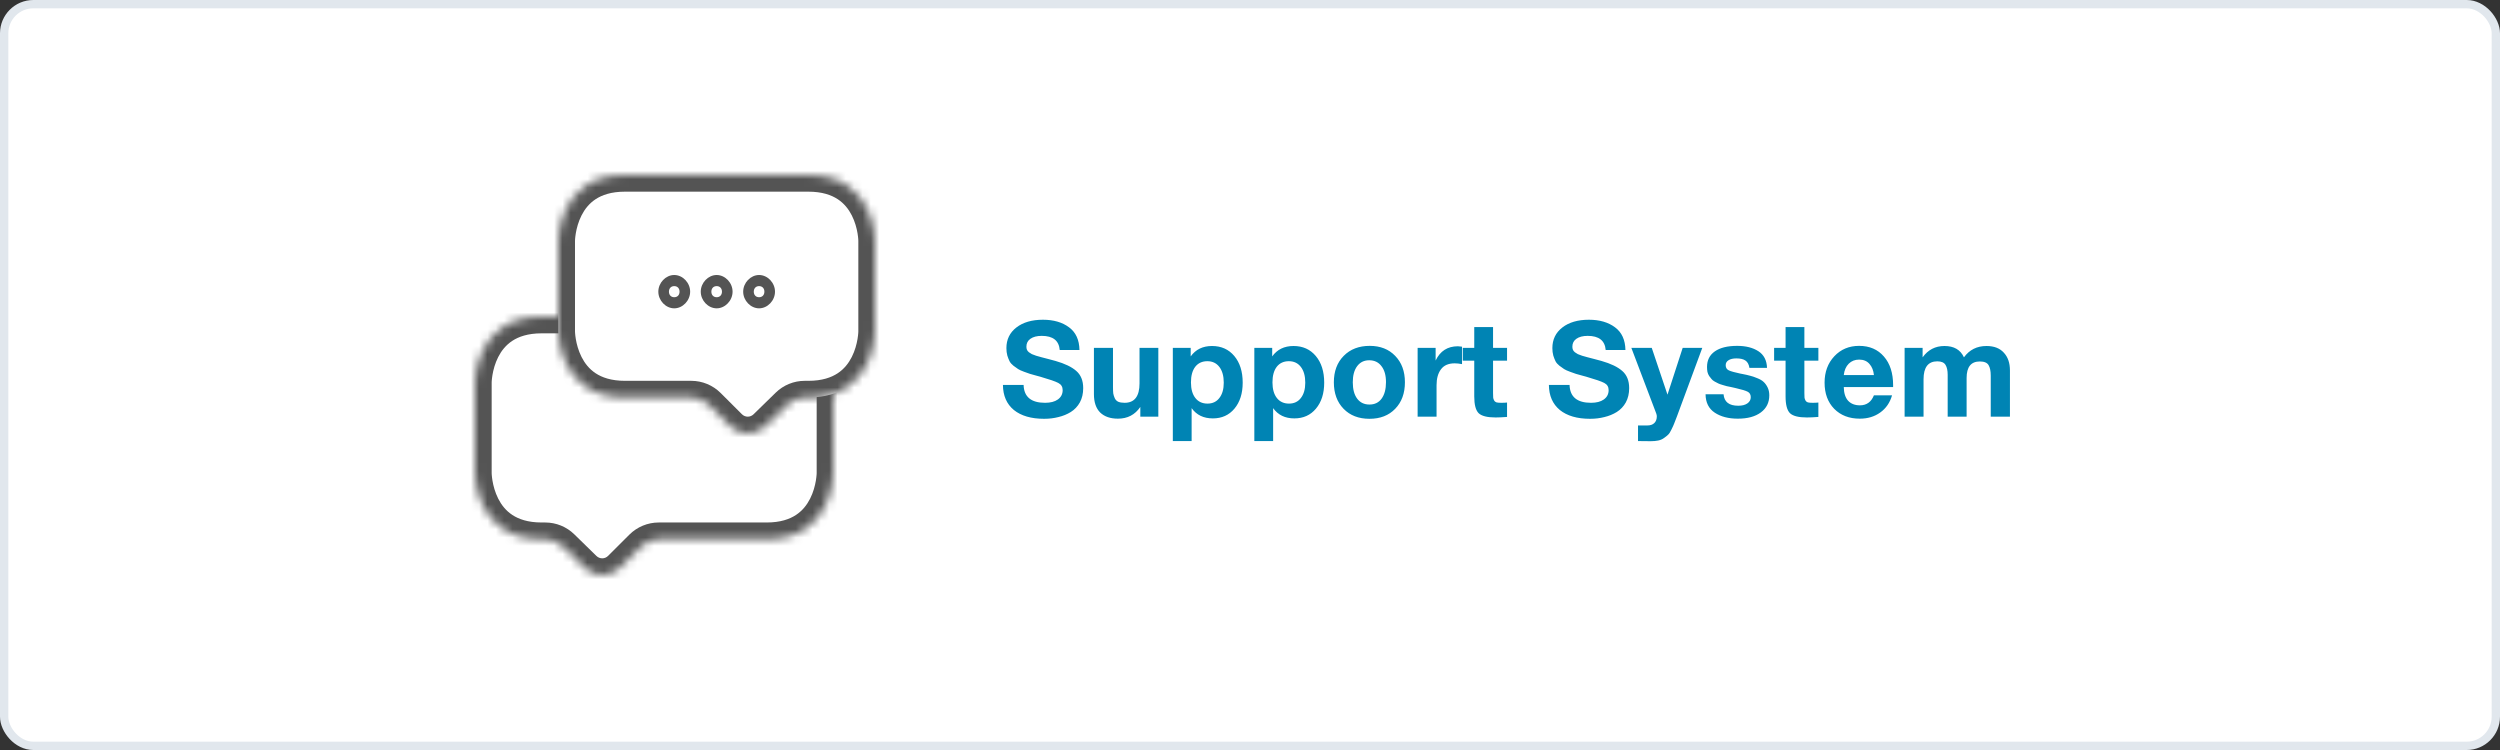 <svg width="300" height="90" viewBox="0 0 300 90" fill="none" xmlns="http://www.w3.org/2000/svg">
<rect x="0" y="0" width="300" height="90" fill="#333333" stroke="none"/>
<rect x="0.5" y="0.5" width="299" height="89" rx="3.5" fill="white" stroke="#E1E7ED"/>
<path d="M129.536 42H127.168C127.072 40.869 126.352 40.304 125.008 40.304C124.432 40.304 123.979 40.421 123.648 40.656C123.328 40.88 123.168 41.195 123.168 41.6C123.168 41.739 123.189 41.861 123.232 41.968C123.275 42.075 123.355 42.176 123.472 42.272C123.589 42.357 123.707 42.432 123.824 42.496C123.941 42.549 124.112 42.613 124.336 42.688C124.571 42.752 124.779 42.811 124.96 42.864C125.152 42.917 125.419 42.987 125.76 43.072C126.101 43.157 126.4 43.237 126.656 43.312C127.776 43.632 128.608 44.032 129.152 44.512C129.707 44.992 129.984 45.68 129.984 46.576C129.984 47.227 129.851 47.797 129.584 48.288C129.317 48.768 128.955 49.152 128.496 49.44C128.048 49.717 127.552 49.92 127.008 50.048C126.475 50.187 125.904 50.256 125.296 50.256C123.749 50.256 122.539 49.904 121.664 49.2C120.8 48.485 120.363 47.483 120.352 46.192H122.832C122.875 47.621 123.733 48.336 125.408 48.336C126.059 48.336 126.571 48.203 126.944 47.936C127.328 47.659 127.52 47.285 127.52 46.816C127.52 46.421 127.344 46.133 126.992 45.952C126.651 45.771 125.925 45.52 124.816 45.2C124.635 45.157 124.496 45.12 124.4 45.088C124.016 44.981 123.749 44.907 123.6 44.864C123.451 44.811 123.211 44.725 122.88 44.608C122.56 44.491 122.325 44.384 122.176 44.288C122.027 44.192 121.84 44.059 121.616 43.888C121.403 43.717 121.248 43.541 121.152 43.36C121.056 43.168 120.965 42.939 120.88 42.672C120.805 42.395 120.768 42.096 120.768 41.776C120.768 40.741 121.168 39.915 121.968 39.296C122.768 38.677 123.829 38.368 125.152 38.368C126.432 38.368 127.477 38.672 128.288 39.28C129.099 39.877 129.515 40.784 129.536 42ZM138.999 41.744V50H136.839V48.832C136.199 49.771 135.303 50.24 134.151 50.24C133.244 50.24 132.535 49.995 132.023 49.504C131.521 49.003 131.271 48.267 131.271 47.296V41.744H133.559V46.464C133.559 46.773 133.569 47.024 133.591 47.216C133.623 47.397 133.681 47.584 133.767 47.776C133.852 47.968 133.991 48.112 134.183 48.208C134.385 48.293 134.641 48.336 134.951 48.336C136.145 48.336 136.743 47.557 136.743 46V41.744H138.999ZM142.883 41.744V42.768C143.48 41.936 144.334 41.52 145.443 41.52C146.552 41.52 147.443 41.92 148.115 42.72C148.787 43.52 149.123 44.587 149.123 45.92C149.123 47.211 148.792 48.251 148.131 49.04C147.48 49.819 146.616 50.208 145.539 50.208C144.43 50.208 143.582 49.797 142.995 48.976V52.928H140.739V41.744H142.883ZM144.883 43.344C144.264 43.344 143.779 43.568 143.427 44.016C143.086 44.464 142.915 45.088 142.915 45.888C142.915 46.688 143.091 47.312 143.443 47.76C143.795 48.208 144.28 48.432 144.899 48.432C145.507 48.432 145.982 48.208 146.323 47.76C146.675 47.312 146.851 46.699 146.851 45.92C146.851 45.12 146.675 44.491 146.323 44.032C145.971 43.573 145.491 43.344 144.883 43.344ZM152.664 41.744V42.768C153.262 41.936 154.115 41.52 155.224 41.52C156.334 41.52 157.224 41.92 157.896 42.72C158.568 43.52 158.904 44.587 158.904 45.92C158.904 47.211 158.574 48.251 157.912 49.04C157.262 49.819 156.398 50.208 155.32 50.208C154.211 50.208 153.363 49.797 152.776 48.976V52.928H150.52V41.744H152.664ZM154.664 43.344C154.046 43.344 153.56 43.568 153.208 44.016C152.867 44.464 152.696 45.088 152.696 45.888C152.696 46.688 152.872 47.312 153.224 47.76C153.576 48.208 154.062 48.432 154.68 48.432C155.288 48.432 155.763 48.208 156.104 47.76C156.456 47.312 156.632 46.699 156.632 45.92C156.632 45.12 156.456 44.491 156.104 44.032C155.752 43.573 155.272 43.344 154.664 43.344ZM164.366 41.504C165.635 41.504 166.654 41.904 167.422 42.704C168.2 43.504 168.59 44.56 168.59 45.872C168.59 47.195 168.2 48.256 167.422 49.056C166.654 49.856 165.624 50.256 164.334 50.256C163.043 50.256 162.008 49.856 161.23 49.056C160.451 48.256 160.062 47.195 160.062 45.872C160.062 44.56 160.456 43.504 161.246 42.704C162.035 41.904 163.075 41.504 164.366 41.504ZM164.302 43.232C163.694 43.232 163.214 43.467 162.862 43.936C162.51 44.405 162.334 45.051 162.334 45.872C162.334 46.715 162.51 47.371 162.862 47.84C163.214 48.309 163.704 48.544 164.334 48.544C164.963 48.544 165.448 48.309 165.79 47.84C166.142 47.36 166.318 46.699 166.318 45.856C166.318 45.035 166.136 44.395 165.774 43.936C165.422 43.467 164.931 43.232 164.302 43.232ZM175.443 41.6V43.696C175.123 43.632 174.829 43.6 174.563 43.6C173.816 43.6 173.267 43.84 172.915 44.32C172.563 44.789 172.387 45.424 172.387 46.224V50H170.115V41.744H172.275V43.264C172.819 42.123 173.709 41.552 174.947 41.552C175.053 41.552 175.219 41.568 175.443 41.6ZM180.846 41.744V43.28H179.166V47.168C179.166 47.413 179.171 47.595 179.182 47.712C179.192 47.819 179.23 47.931 179.294 48.048C179.358 48.165 179.454 48.245 179.582 48.288C179.72 48.32 179.912 48.336 180.158 48.336C180.435 48.336 180.664 48.325 180.846 48.304V50.032C180.291 50.075 179.832 50.096 179.47 50.096C178.478 50.096 177.8 49.925 177.438 49.584C177.086 49.232 176.91 48.56 176.91 47.568V43.28H175.534V41.744H176.91V39.248H179.166V41.744H180.846ZM195.052 42H192.684C192.588 40.869 191.868 40.304 190.524 40.304C189.948 40.304 189.494 40.421 189.164 40.656C188.844 40.88 188.684 41.195 188.684 41.6C188.684 41.739 188.705 41.861 188.748 41.968C188.79 42.075 188.87 42.176 188.988 42.272C189.105 42.357 189.222 42.432 189.34 42.496C189.457 42.549 189.628 42.613 189.852 42.688C190.086 42.752 190.294 42.811 190.476 42.864C190.668 42.917 190.934 42.987 191.276 43.072C191.617 43.157 191.916 43.237 192.172 43.312C193.292 43.632 194.124 44.032 194.668 44.512C195.222 44.992 195.5 45.68 195.5 46.576C195.5 47.227 195.366 47.797 195.1 48.288C194.833 48.768 194.47 49.152 194.012 49.44C193.564 49.717 193.068 49.92 192.524 50.048C191.99 50.187 191.42 50.256 190.812 50.256C189.265 50.256 188.054 49.904 187.18 49.2C186.316 48.485 185.878 47.483 185.868 46.192H188.348C188.39 47.621 189.249 48.336 190.924 48.336C191.574 48.336 192.086 48.203 192.46 47.936C192.844 47.659 193.036 47.285 193.036 46.816C193.036 46.421 192.86 46.133 192.508 45.952C192.166 45.771 191.441 45.52 190.332 45.2C190.15 45.157 190.012 45.12 189.916 45.088C189.532 44.981 189.265 44.907 189.116 44.864C188.966 44.811 188.726 44.725 188.396 44.608C188.076 44.491 187.841 44.384 187.692 44.288C187.542 44.192 187.356 44.059 187.132 43.888C186.918 43.717 186.764 43.541 186.668 43.36C186.572 43.168 186.481 42.939 186.396 42.672C186.321 42.395 186.284 42.096 186.284 41.776C186.284 40.741 186.684 39.915 187.484 39.296C188.284 38.677 189.345 38.368 190.668 38.368C191.948 38.368 192.993 38.672 193.804 39.28C194.614 39.877 195.03 40.784 195.052 42ZM204.274 41.744L201.234 49.968C201.085 50.384 200.973 50.672 200.898 50.832C200.834 51.003 200.728 51.237 200.578 51.536C200.44 51.835 200.306 52.043 200.178 52.16C200.061 52.277 199.896 52.411 199.682 52.56C199.48 52.709 199.245 52.811 198.978 52.864C198.722 52.917 198.424 52.944 198.082 52.944C197.805 52.944 197.298 52.939 196.562 52.928V51.056H197.666C198.04 51.056 198.322 50.96 198.514 50.768C198.717 50.576 198.818 50.304 198.818 49.952C198.818 49.867 198.797 49.76 198.754 49.632L195.762 41.744H198.21L200.098 47.36L201.922 41.744H204.274ZM212.043 44.144H209.931C209.867 43.728 209.707 43.435 209.451 43.264C209.206 43.093 208.843 43.008 208.363 43.008C207.958 43.008 207.643 43.083 207.419 43.232C207.195 43.371 207.083 43.568 207.083 43.824C207.083 44.123 207.211 44.331 207.467 44.448C207.723 44.565 208.182 44.693 208.843 44.832C208.96 44.853 209.046 44.869 209.099 44.88C209.483 44.955 209.787 45.024 210.011 45.088C210.246 45.141 210.528 45.237 210.859 45.376C211.19 45.504 211.446 45.653 211.627 45.824C211.808 45.984 211.968 46.203 212.107 46.48C212.246 46.757 212.315 47.077 212.315 47.44C212.315 48.304 211.979 48.987 211.307 49.488C210.635 49.989 209.712 50.24 208.539 50.24C207.419 50.24 206.496 50 205.771 49.52C205.046 49.04 204.678 48.304 204.667 47.312H206.827C206.902 48.229 207.488 48.688 208.587 48.688C209.046 48.688 209.408 48.597 209.675 48.416C209.952 48.224 210.091 47.973 210.091 47.664C210.091 47.355 209.968 47.136 209.723 47.008C209.478 46.88 209.024 46.741 208.363 46.592C208.31 46.581 208.267 46.571 208.235 46.56C208.16 46.539 207.995 46.501 207.739 46.448C207.483 46.395 207.302 46.357 207.195 46.336C207.099 46.304 206.934 46.256 206.699 46.192C206.475 46.128 206.31 46.069 206.203 46.016C206.096 45.952 205.952 45.877 205.771 45.792C205.6 45.696 205.472 45.595 205.387 45.488C205.302 45.381 205.206 45.259 205.099 45.12C205.003 44.971 204.934 44.805 204.891 44.624C204.859 44.443 204.843 44.245 204.843 44.032C204.843 43.221 205.158 42.597 205.787 42.16C206.416 41.723 207.307 41.504 208.459 41.504C209.494 41.504 210.342 41.717 211.003 42.144C211.664 42.571 212.011 43.237 212.043 44.144ZM218.205 41.744V43.28H216.525V47.168C216.525 47.413 216.53 47.595 216.541 47.712C216.552 47.819 216.589 47.931 216.653 48.048C216.717 48.165 216.813 48.245 216.941 48.288C217.08 48.32 217.272 48.336 217.517 48.336C217.794 48.336 218.024 48.325 218.205 48.304V50.032C217.65 50.075 217.192 50.096 216.829 50.096C215.837 50.096 215.16 49.925 214.797 49.584C214.445 49.232 214.269 48.56 214.269 47.568V43.28H212.893V41.744H214.269V39.248H216.525V41.744H218.205ZM227.046 47.44C226.79 48.325 226.315 49.013 225.622 49.504C224.939 49.995 224.123 50.24 223.174 50.24C221.905 50.24 220.881 49.845 220.102 49.056C219.334 48.267 218.95 47.221 218.95 45.92C218.95 44.64 219.339 43.584 220.118 42.752C220.897 41.92 221.889 41.504 223.094 41.504C224.342 41.504 225.334 41.931 226.07 42.784C226.806 43.627 227.174 44.773 227.174 46.224V46.448H221.254C221.265 47.163 221.435 47.707 221.766 48.08C222.107 48.453 222.582 48.64 223.19 48.64C223.99 48.64 224.55 48.24 224.87 47.44H227.046ZM224.87 45.008C224.817 44.464 224.641 44.021 224.342 43.68C224.043 43.328 223.627 43.152 223.094 43.152C222.593 43.152 222.177 43.317 221.846 43.648C221.515 43.979 221.318 44.432 221.254 45.008H224.87ZM241.193 50H238.889V45.072C238.889 44.528 238.804 44.112 238.633 43.824C238.463 43.525 238.111 43.376 237.577 43.376C236.521 43.376 235.993 44.037 235.993 45.36V50H233.721V44.976C233.721 44.464 233.636 44.069 233.465 43.792C233.295 43.504 232.964 43.36 232.473 43.36C231.375 43.36 230.825 44.08 230.825 45.52V50H228.553V41.744H230.713V42.88C231.364 41.973 232.239 41.52 233.337 41.52C234.479 41.52 235.257 41.973 235.673 42.88C236.335 41.973 237.236 41.52 238.377 41.52C239.284 41.52 239.977 41.787 240.457 42.32C240.948 42.843 241.193 43.552 241.193 44.448V50Z" fill="#0084B4"/>
<rect x="57" y="21" width="48" height="48" fill="white"/>
<mask id="path-4-inside-1" fill="white">
<path d="M57 45.885V56.777C57 56.777 57 64.699 65 64.699H65.431C66.212 64.699 66.961 65.005 67.521 65.552L70.178 68.147C71.351 69.293 73.219 69.283 74.379 68.125L76.936 65.574C77.498 65.013 78.257 64.699 79.048 64.699H92C100 64.699 100 56.777 100 56.777V45.891C100 45.891 100 38 92 38H65C57 38 57 45.885 57 45.885Z"/>
</mask>
<path d="M70.178 68.147L71.576 66.717L70.178 68.147ZM74.379 68.125L72.967 66.709L74.379 68.125ZM67.521 65.552L66.123 66.982L67.521 65.552ZM76.936 65.574L78.348 66.99L76.936 65.574ZM100 45.891L98 45.891L100 45.891ZM55 45.885V56.777H59V45.885H55ZM57 56.777C55 56.777 55 56.778 55 56.779C55 56.779 55 56.78 55 56.781C55 56.782 55 56.784 55 56.786C55 56.79 55 56.794 55 56.798C55 56.808 55 56.819 55.001 56.832C55.001 56.858 55.002 56.892 55.003 56.933C55.006 57.015 55.011 57.125 55.021 57.261C55.04 57.531 55.078 57.904 55.153 58.346C55.3 59.221 55.598 60.418 56.215 61.639C56.835 62.868 57.796 64.155 59.273 65.13C60.761 66.113 62.654 66.699 65 66.699V62.699C63.346 62.699 62.239 62.295 61.477 61.792C60.703 61.282 60.165 60.588 59.785 59.836C59.402 59.077 59.2 58.293 59.097 57.683C59.047 57.382 59.022 57.136 59.01 56.973C59.005 56.892 59.002 56.833 59.001 56.798C59 56.781 59 56.771 59 56.767C59 56.765 59 56.765 59 56.766C59 56.767 59 56.768 59 56.77C59 56.771 59 56.772 59 56.773C59 56.774 59 56.775 59 56.775C59 56.776 59 56.777 57 56.777ZM65 66.699H65.431V62.699H65V66.699ZM66.123 66.982L68.78 69.578L71.576 66.717L68.918 64.121L66.123 66.982ZM75.792 69.541L78.348 66.99L75.523 64.158L72.967 66.709L75.792 69.541ZM79.048 66.699H92V62.699H79.048V66.699ZM92 66.699C94.346 66.699 96.239 66.113 97.727 65.13C99.204 64.155 100.165 62.868 100.785 61.639C101.402 60.418 101.7 59.221 101.847 58.346C101.922 57.904 101.96 57.531 101.979 57.261C101.989 57.125 101.994 57.015 101.997 56.933C101.998 56.892 101.999 56.858 101.999 56.832C102 56.819 102 56.808 102 56.798C102 56.794 102 56.79 102 56.786C102 56.784 102 56.782 102 56.781C102 56.78 102 56.779 102 56.779C102 56.778 102 56.777 100 56.777C98 56.777 98 56.776 98 56.775C98 56.775 98 56.774 98 56.773C98 56.772 98 56.771 98 56.77C98 56.768 98 56.767 98 56.766C98 56.765 98 56.765 98 56.767C98 56.771 98 56.781 97.999 56.798C97.998 56.833 97.995 56.892 97.99 56.973C97.978 57.136 97.953 57.382 97.903 57.683C97.8 58.293 97.598 59.077 97.215 59.836C96.835 60.588 96.296 61.282 95.523 61.792C94.761 62.295 93.654 62.699 92 62.699V66.699ZM102 56.777V45.891H98V56.777H102ZM102 45.891C102 45.787 101.997 43.435 100.784 41.041C100.163 39.816 99.201 38.533 97.724 37.562C96.236 36.584 94.344 36 92 36V40C93.656 40 94.764 40.403 95.526 40.904C96.299 41.413 96.837 42.103 97.216 42.85C98.002 44.401 98 45.995 98 45.891L102 45.891ZM92 36H65V40H92V36ZM65 36C62.656 36 60.764 36.583 59.277 37.56C57.8 38.531 56.838 39.812 56.216 41.038C55.599 42.254 55.3 43.447 55.153 44.319C55.078 44.76 55.04 45.132 55.021 45.401C55.011 45.536 55.006 45.647 55.003 45.728C55.002 45.769 55.001 45.803 55.001 45.829C55 45.842 55 45.853 55 45.863C55 45.867 55 45.871 55 45.875C55 45.877 55 45.879 55 45.88C55 45.881 55 45.882 55 45.883C55 45.884 55 45.885 57 45.885C59 45.885 59 45.886 59 45.886C59 45.887 59 45.888 59 45.888C59 45.889 59 45.89 59 45.891C59 45.893 59 45.894 59 45.895C59 45.897 59 45.897 59 45.895C59 45.891 59 45.88 59.001 45.864C59.002 45.83 59.005 45.771 59.01 45.69C59.022 45.529 59.047 45.285 59.097 44.986C59.2 44.38 59.401 43.602 59.784 42.847C60.162 42.101 60.7 41.412 61.473 40.903C62.235 40.403 63.344 40 65 40V36ZM68.78 69.578C70.736 71.489 73.856 71.472 75.792 69.541L72.967 66.709C72.581 67.094 71.965 67.097 71.576 66.717L68.78 69.578ZM65.431 66.699C65.687 66.699 65.936 66.799 66.123 66.982L68.918 64.121C67.986 63.211 66.736 62.699 65.431 62.699V66.699ZM78.348 66.99C78.537 66.802 78.788 66.699 79.048 66.699V62.699C77.725 62.699 76.459 63.225 75.523 64.158L78.348 66.99ZM55 45.885C55 45.885 57 45.885 59 45.885C59 45.885 59 45.885 57 45.885C55 45.885 55 45.885 55 45.885C57 45.885 59 45.885 59 45.885H55ZM59 56.777C59 56.777 57 56.777 55 56.777C55 56.777 55 56.777 57 56.777C59 56.777 59 56.777 59 56.777C57 56.777 55 56.777 55 56.777H59ZM100 56.777C98 56.777 98 56.777 98 56.777C100 56.777 102 56.777 102 56.777H98C98 56.777 100 56.777 102 56.777C102 56.777 102 56.777 100 56.777ZM102 45.891C100 45.891 98 45.891 98 45.891C98 45.891 98 45.891 98 45.891C98 45.891 98 45.891 98 45.891C98 45.891 98 45.891 98 45.891C98 45.891 100 45.891 102 45.891C102 45.891 102 45.891 102 45.891C102 45.891 102 45.891 102 45.891L98 45.891C98 45.891 98 45.891 98 45.891C98 45.891 98 45.891 98 45.891C98 45.891 98 45.891 98 45.891C100 45.891 102 45.891 102 45.891C102 45.891 102 45.891 102 45.891C102 45.891 102 45.891 102 45.891C102 45.891 102 45.891 102 45.891C102 45.891 100 45.891 98 45.891H102Z" fill="#545454" mask="url(#path-4-inside-1)"/>
<mask id="path-6-inside-2" fill="white">
<path d="M105 28.885V39.777C105 39.777 105 47.699 97 47.699H96.569C95.788 47.699 95.039 48.005 94.479 48.552L91.822 51.147C90.649 52.293 88.781 52.283 87.621 51.125L85.064 48.574C84.502 48.014 83.743 47.699 82.952 47.699H75C67 47.699 67 39.777 67 39.777V28.891C67 28.891 67 21 75 21H97C105 21 105 28.885 105 28.885Z"/>
</mask>
<path d="M105 28.885V39.777C105 39.777 105 47.699 97 47.699H96.569C95.788 47.699 95.039 48.005 94.479 48.552L91.822 51.147C90.649 52.293 88.781 52.283 87.621 51.125L85.064 48.574C84.502 48.014 83.743 47.699 82.952 47.699H75C67 47.699 67 39.777 67 39.777V28.891C67 28.891 67 21 75 21H97C105 21 105 28.885 105 28.885Z" fill="white"/>
<path d="M91.822 51.147L90.424 49.717L91.822 51.147ZM87.621 51.125L89.033 49.709L87.621 51.125ZM94.479 48.552L95.877 49.982L94.479 48.552ZM85.064 48.574L83.652 49.99L85.064 48.574ZM107 28.885V39.777H103V28.885H107ZM105 39.777C107 39.777 107 39.778 107 39.779C107 39.779 107 39.78 107 39.781C107 39.782 107 39.784 107 39.786C107 39.79 107 39.794 107 39.798C107 39.808 107 39.819 106.999 39.832C106.999 39.858 106.998 39.892 106.997 39.933C106.994 40.015 106.989 40.125 106.979 40.261C106.96 40.531 106.922 40.904 106.847 41.346C106.7 42.221 106.402 43.418 105.785 44.639C105.165 45.868 104.204 47.155 102.727 48.13C101.239 49.113 99.346 49.699 97 49.699V45.699C98.654 45.699 99.761 45.295 100.523 44.792C101.296 44.282 101.835 43.588 102.215 42.836C102.598 42.077 102.8 41.293 102.903 40.683C102.953 40.382 102.978 40.136 102.99 39.973C102.995 39.892 102.998 39.833 102.999 39.798C103 39.781 103 39.771 103 39.767C103 39.765 103 39.765 103 39.766C103 39.767 103 39.768 103 39.77C103 39.771 103 39.772 103 39.773C103 39.774 103 39.775 103 39.775C103 39.776 103 39.777 105 39.777ZM97 49.699H96.569V45.699H97V49.699ZM95.877 49.982L93.22 52.578L90.424 49.717L93.082 47.121L95.877 49.982ZM86.208 52.541L83.652 49.99L86.477 47.158L89.033 49.709L86.208 52.541ZM82.952 49.699H75V45.699H82.952V49.699ZM75 49.699C72.654 49.699 70.761 49.113 69.273 48.13C67.796 47.155 66.835 45.868 66.215 44.639C65.598 43.418 65.3 42.221 65.153 41.346C65.078 40.904 65.04 40.531 65.021 40.261C65.011 40.125 65.006 40.015 65.003 39.933C65.002 39.892 65.001 39.858 65.001 39.832C65 39.819 65 39.808 65 39.798C65 39.794 65 39.79 65 39.786C65 39.784 65 39.782 65 39.781C65 39.78 65 39.779 65 39.779C65 39.778 65 39.777 67 39.777C69 39.777 69 39.776 69 39.775C69 39.775 69 39.774 69 39.773C69 39.772 69 39.771 69 39.77C69 39.768 69 39.767 69 39.766C69 39.765 69 39.765 69 39.767C69 39.771 69 39.781 69.001 39.798C69.002 39.833 69.005 39.892 69.01 39.973C69.022 40.136 69.047 40.382 69.097 40.683C69.2 41.293 69.402 42.077 69.785 42.836C70.165 43.588 70.704 44.282 71.477 44.792C72.239 45.295 73.346 45.699 75 45.699V49.699ZM65 39.777V28.891H69V39.777H65ZM67 28.891C65 28.891 65 28.89 65 28.889C65 28.889 65 28.887 65 28.887C65 28.885 65 28.883 65 28.881C65 28.878 65 28.874 65 28.869C65 28.86 65 28.849 65.001 28.836C65.001 28.809 65.002 28.776 65.003 28.735C65.006 28.653 65.011 28.543 65.021 28.407C65.04 28.138 65.078 27.766 65.153 27.325C65.3 26.452 65.599 25.259 66.216 24.041C66.837 22.816 67.799 21.533 69.276 20.562C70.764 19.584 72.656 19 75 19V23C73.344 23 72.236 23.403 71.474 23.904C70.701 24.413 70.162 25.103 69.784 25.85C69.401 26.605 69.2 27.384 69.097 27.991C69.047 28.29 69.022 28.535 69.01 28.696C69.005 28.777 69.002 28.836 69.001 28.87C69 28.887 69 28.897 69 28.901C69 28.903 69 28.903 69 28.901C69 28.901 69 28.899 69 28.898C69 28.897 69 28.896 69 28.895C69 28.894 69 28.893 69 28.893C69 28.892 69 28.891 67 28.891ZM75 19H97V23H75V19ZM97 19C99.344 19 101.235 19.583 102.723 20.561C104.2 21.531 105.162 22.812 105.784 24.038C106.401 25.254 106.7 26.447 106.847 27.319C106.922 27.76 106.96 28.132 106.979 28.401C106.989 28.536 106.994 28.647 106.997 28.729C106.998 28.769 106.999 28.803 106.999 28.829C107 28.842 107 28.854 107 28.863C107 28.867 107 28.872 107 28.875C107 28.877 107 28.879 107 28.88C107 28.881 107 28.882 107 28.883C107 28.884 107 28.885 105 28.885C103 28.885 103 28.886 103 28.887C103 28.887 103 28.888 103 28.888C103 28.889 103 28.89 103 28.891C103 28.893 103 28.894 103 28.895C103 28.897 103 28.896 103 28.895C103 28.891 103 28.881 102.999 28.864C102.998 28.83 102.995 28.771 102.99 28.69C102.978 28.529 102.953 28.285 102.903 27.986C102.8 27.38 102.599 26.602 102.216 25.847C101.838 25.101 101.3 24.412 100.527 23.903C99.765 23.403 98.656 23 97 23V19ZM93.22 52.578C91.264 54.489 88.144 54.472 86.208 52.541L89.033 49.709C89.419 50.094 90.035 50.097 90.424 49.717L93.22 52.578ZM96.569 49.699C96.313 49.699 96.064 49.799 95.877 49.982L93.082 47.121C94.014 46.211 95.264 45.699 96.569 45.699V49.699ZM83.652 49.99C83.463 49.802 83.212 49.699 82.952 49.699V45.699C84.275 45.699 85.541 46.225 86.477 47.158L83.652 49.99ZM107 28.885C107 28.885 105 28.885 103 28.885C103 28.885 103 28.885 105 28.885C107 28.885 107 28.885 107 28.885C105 28.885 103 28.885 103 28.885H107ZM103 39.777C103 39.777 105 39.777 107 39.777C107 39.777 107 39.777 105 39.777C103 39.777 103 39.777 103 39.777C105 39.777 107 39.777 107 39.777H103ZM67 39.777C69 39.777 69 39.777 69 39.777C67 39.777 65 39.777 65 39.777H69C69 39.777 67 39.777 65 39.777C65 39.777 65 39.777 67 39.777Z" fill="#545454" mask="url(#path-6-inside-2)"/>
<path d="M91.091 37C90.073 37 89.182 36.067 89.182 35C89.182 33.933 90.073 33 91.091 33C92.109 33 93 33.933 93 35C93 36.067 92.109 37 91.091 37ZM91.091 34.333C90.709 34.333 90.454 34.6 90.454 35C90.454 35.4 90.709 35.667 91.091 35.667C91.473 35.667 91.727 35.4 91.727 35C91.727 34.6 91.473 34.333 91.091 34.333Z" fill="#545454"/>
<path d="M86 37C84.982 37 84.091 36.067 84.091 35C84.091 33.933 84.982 33 86 33C87.018 33 87.909 33.933 87.909 35C87.909 36.067 87.018 37 86 37ZM86 34.333C85.618 34.333 85.364 34.6 85.364 35C85.364 35.4 85.618 35.667 86 35.667C86.382 35.667 86.636 35.4 86.636 35C86.636 34.6 86.382 34.333 86 34.333Z" fill="#545454"/>
<path d="M80.909 37C79.891 37 79 36.067 79 35C79 33.933 79.891 33 80.909 33C81.927 33 82.818 33.933 82.818 35C82.818 36.067 81.927 37 80.909 37ZM80.909 34.333C80.527 34.333 80.273 34.6 80.273 35C80.273 35.4 80.527 35.667 80.909 35.667C81.291 35.667 81.546 35.4 81.546 35C81.546 34.6 81.291 34.333 80.909 34.333Z" fill="#545454"/>
</svg>
